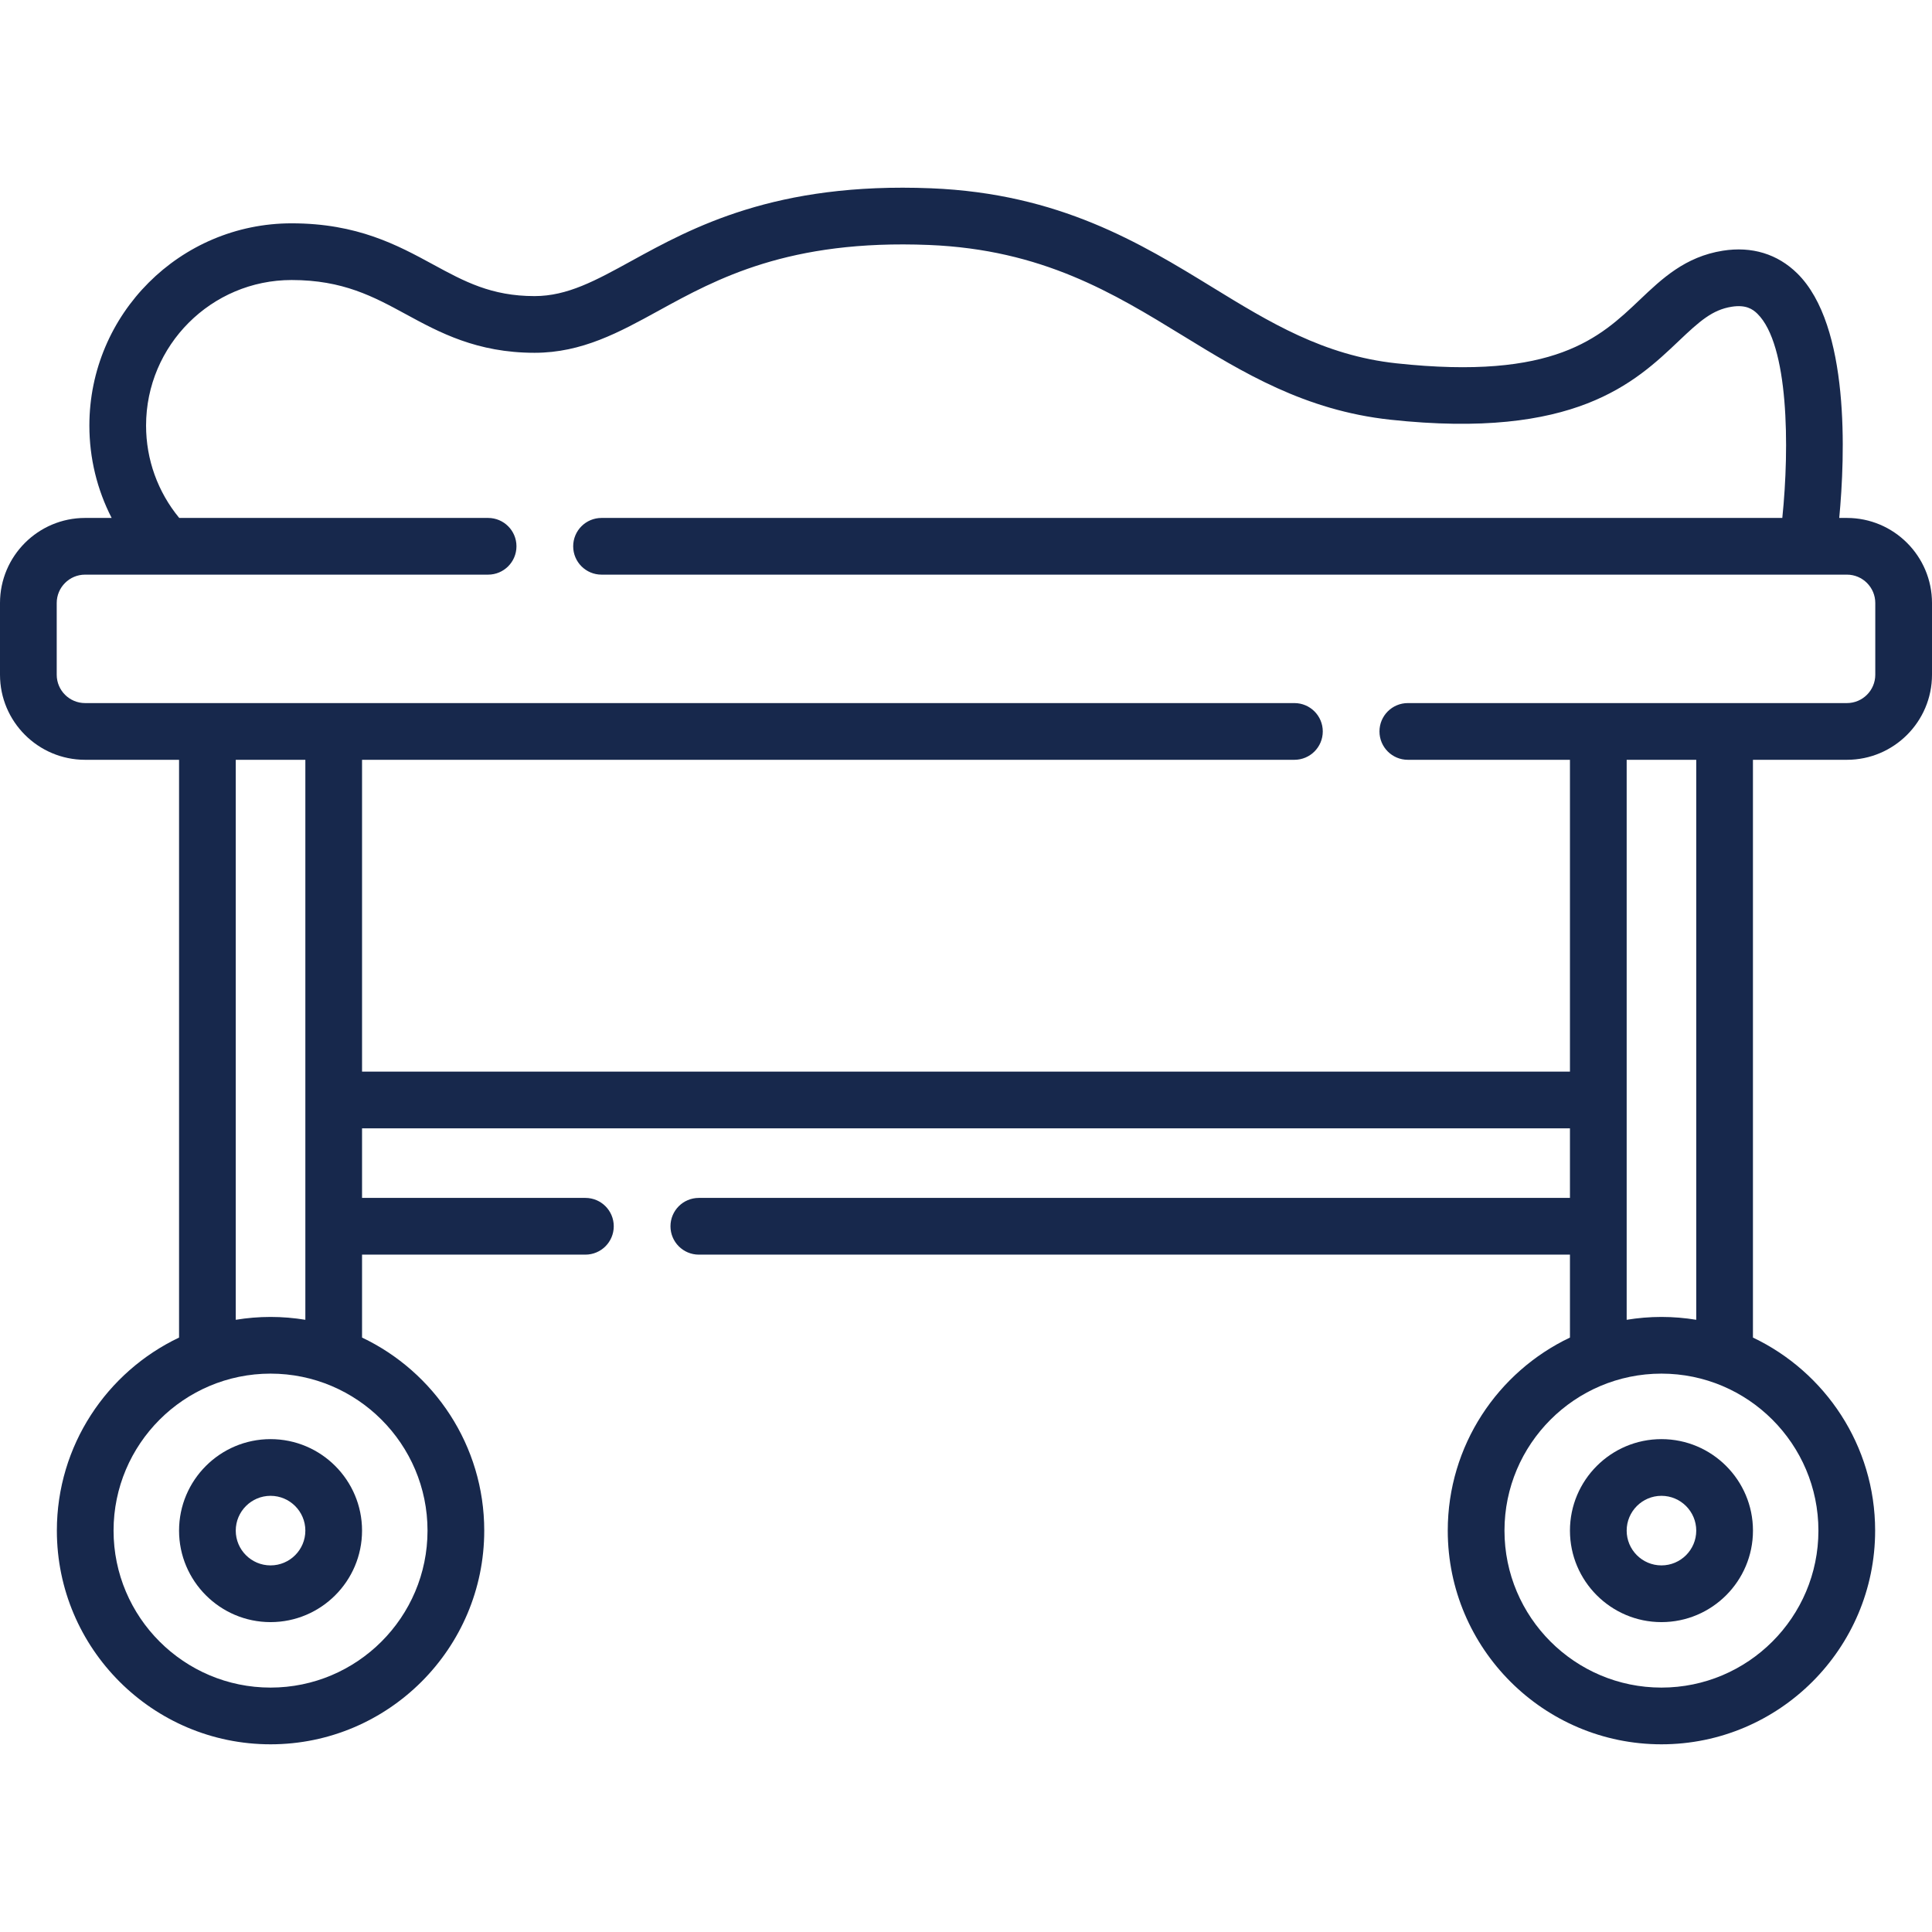 <?xml version="1.0" encoding="UTF-8"?> <svg xmlns="http://www.w3.org/2000/svg" width="81" height="81" viewBox="0 0 81 81" fill="none"><path d="M77.433 21.715H77.111C77.358 19.101 77.567 13.65 75.353 11.464C74.526 10.648 73.446 10.318 72.23 10.511C70.65 10.762 69.681 11.682 68.745 12.572C67.078 14.156 65.188 15.952 58.542 15.232C55.492 14.902 53.226 13.513 50.827 12.042C47.822 10.2 44.415 8.112 39.037 7.894C32.501 7.629 29.019 9.542 26.476 10.938C24.975 11.763 23.79 12.414 22.413 12.414C20.597 12.414 19.467 11.8 18.159 11.089C16.67 10.28 14.983 9.363 12.226 9.363C7.551 9.363 3.747 13.167 3.747 17.843C3.747 19.208 4.071 20.529 4.681 21.715H3.567C1.6 21.715 0 23.315 0 25.281V28.289C0 30.255 1.6 31.855 3.567 31.855H7.507V56.078C4.481 57.517 2.384 60.604 2.384 64.172C2.384 69.112 6.403 73.131 11.343 73.131C16.283 73.131 20.302 69.112 20.302 64.172C20.302 60.604 18.205 57.517 15.179 56.078V52.601H24.543C25.2 52.601 25.732 52.068 25.732 51.412C25.732 50.755 25.2 50.223 24.543 50.223H15.179V47.306H65.821V50.223H29.299C28.642 50.223 28.11 50.755 28.11 51.412C28.11 52.068 28.642 52.601 29.299 52.601H65.821V56.078C62.795 57.517 60.698 60.604 60.698 64.172C60.698 69.112 64.717 73.131 69.657 73.131C74.597 73.131 78.616 69.112 78.616 64.172C78.616 60.604 76.519 57.517 73.493 56.078V31.855H77.433C79.4 31.855 81 30.255 81 28.289V25.281C81 23.315 79.4 21.715 77.433 21.715ZM17.924 64.172C17.924 67.801 14.972 70.753 11.343 70.753C7.714 70.753 4.761 67.801 4.761 64.172C4.761 60.543 7.714 57.59 11.343 57.59C14.972 57.59 17.924 60.543 17.924 64.172ZM11.343 55.213C10.846 55.213 10.359 55.255 9.884 55.333V31.855H12.802V55.333C12.326 55.255 11.84 55.213 11.343 55.213ZM76.238 64.172C76.238 67.801 73.286 70.753 69.657 70.753C66.028 70.753 63.076 67.801 63.076 64.172C63.076 60.543 66.028 57.59 69.657 57.59C73.286 57.59 76.238 60.543 76.238 64.172ZM71.116 55.333C70.641 55.255 70.154 55.213 69.657 55.213C69.161 55.213 68.674 55.255 68.199 55.333V31.855H71.116V55.333ZM78.622 28.289C78.622 28.944 78.089 29.477 77.433 29.477H59.024C58.367 29.477 57.835 30.01 57.835 30.666C57.835 31.323 58.367 31.855 59.024 31.855H65.821V44.928H15.179V31.855H54.269C54.925 31.855 55.458 31.323 55.458 30.666C55.458 30.01 54.925 29.477 54.269 29.477H3.567C2.911 29.477 2.378 28.944 2.378 28.289V25.281C2.378 24.626 2.911 24.092 3.567 24.092H20.464C21.121 24.092 21.653 23.56 21.653 22.903C21.653 22.247 21.121 21.715 20.464 21.715H7.514C6.615 20.624 6.124 19.267 6.124 17.842C6.124 14.478 8.861 11.74 12.226 11.74C14.379 11.74 15.663 12.438 17.023 13.177C18.415 13.934 19.992 14.791 22.413 14.791C24.4 14.791 25.964 13.932 27.62 13.022C30.047 11.69 33.065 10.033 38.941 10.27C43.7 10.462 46.691 12.296 49.584 14.069C52.102 15.613 54.705 17.208 58.286 17.596C66.027 18.434 68.545 16.042 70.383 14.296C71.257 13.465 71.792 12.988 72.603 12.86C73.194 12.767 73.481 12.957 73.682 13.156C74.992 14.448 75.032 18.724 74.724 21.715H25.22C24.563 21.715 24.031 22.247 24.031 22.904C24.031 23.56 24.563 24.092 25.22 24.092H77.433C78.089 24.092 78.622 24.626 78.622 25.281V28.289Z" fill="#17284C"></path><path d="M65.821 64.172C65.821 66.287 67.542 68.008 69.657 68.008C71.773 68.008 73.494 66.287 73.494 64.172C73.494 62.056 71.773 60.336 69.657 60.336C67.542 60.336 65.821 62.056 65.821 64.172ZM71.116 64.172C71.116 64.976 70.461 65.63 69.657 65.63C68.853 65.63 68.199 64.976 68.199 64.172C68.199 63.368 68.853 62.713 69.657 62.713C70.461 62.713 71.116 63.368 71.116 64.172Z" fill="#17284C"></path><path d="M7.507 64.172C7.507 66.287 9.228 68.008 11.343 68.008C13.458 68.008 15.179 66.287 15.179 64.172C15.179 62.056 13.458 60.336 11.343 60.336C9.228 60.336 7.507 62.056 7.507 64.172ZM12.802 64.172C12.802 64.976 12.147 65.63 11.343 65.63C10.539 65.63 9.884 64.976 9.884 64.172C9.884 63.368 10.539 62.713 11.343 62.713C12.147 62.713 12.802 63.368 12.802 64.172Z" fill="#17284C"></path></svg> 